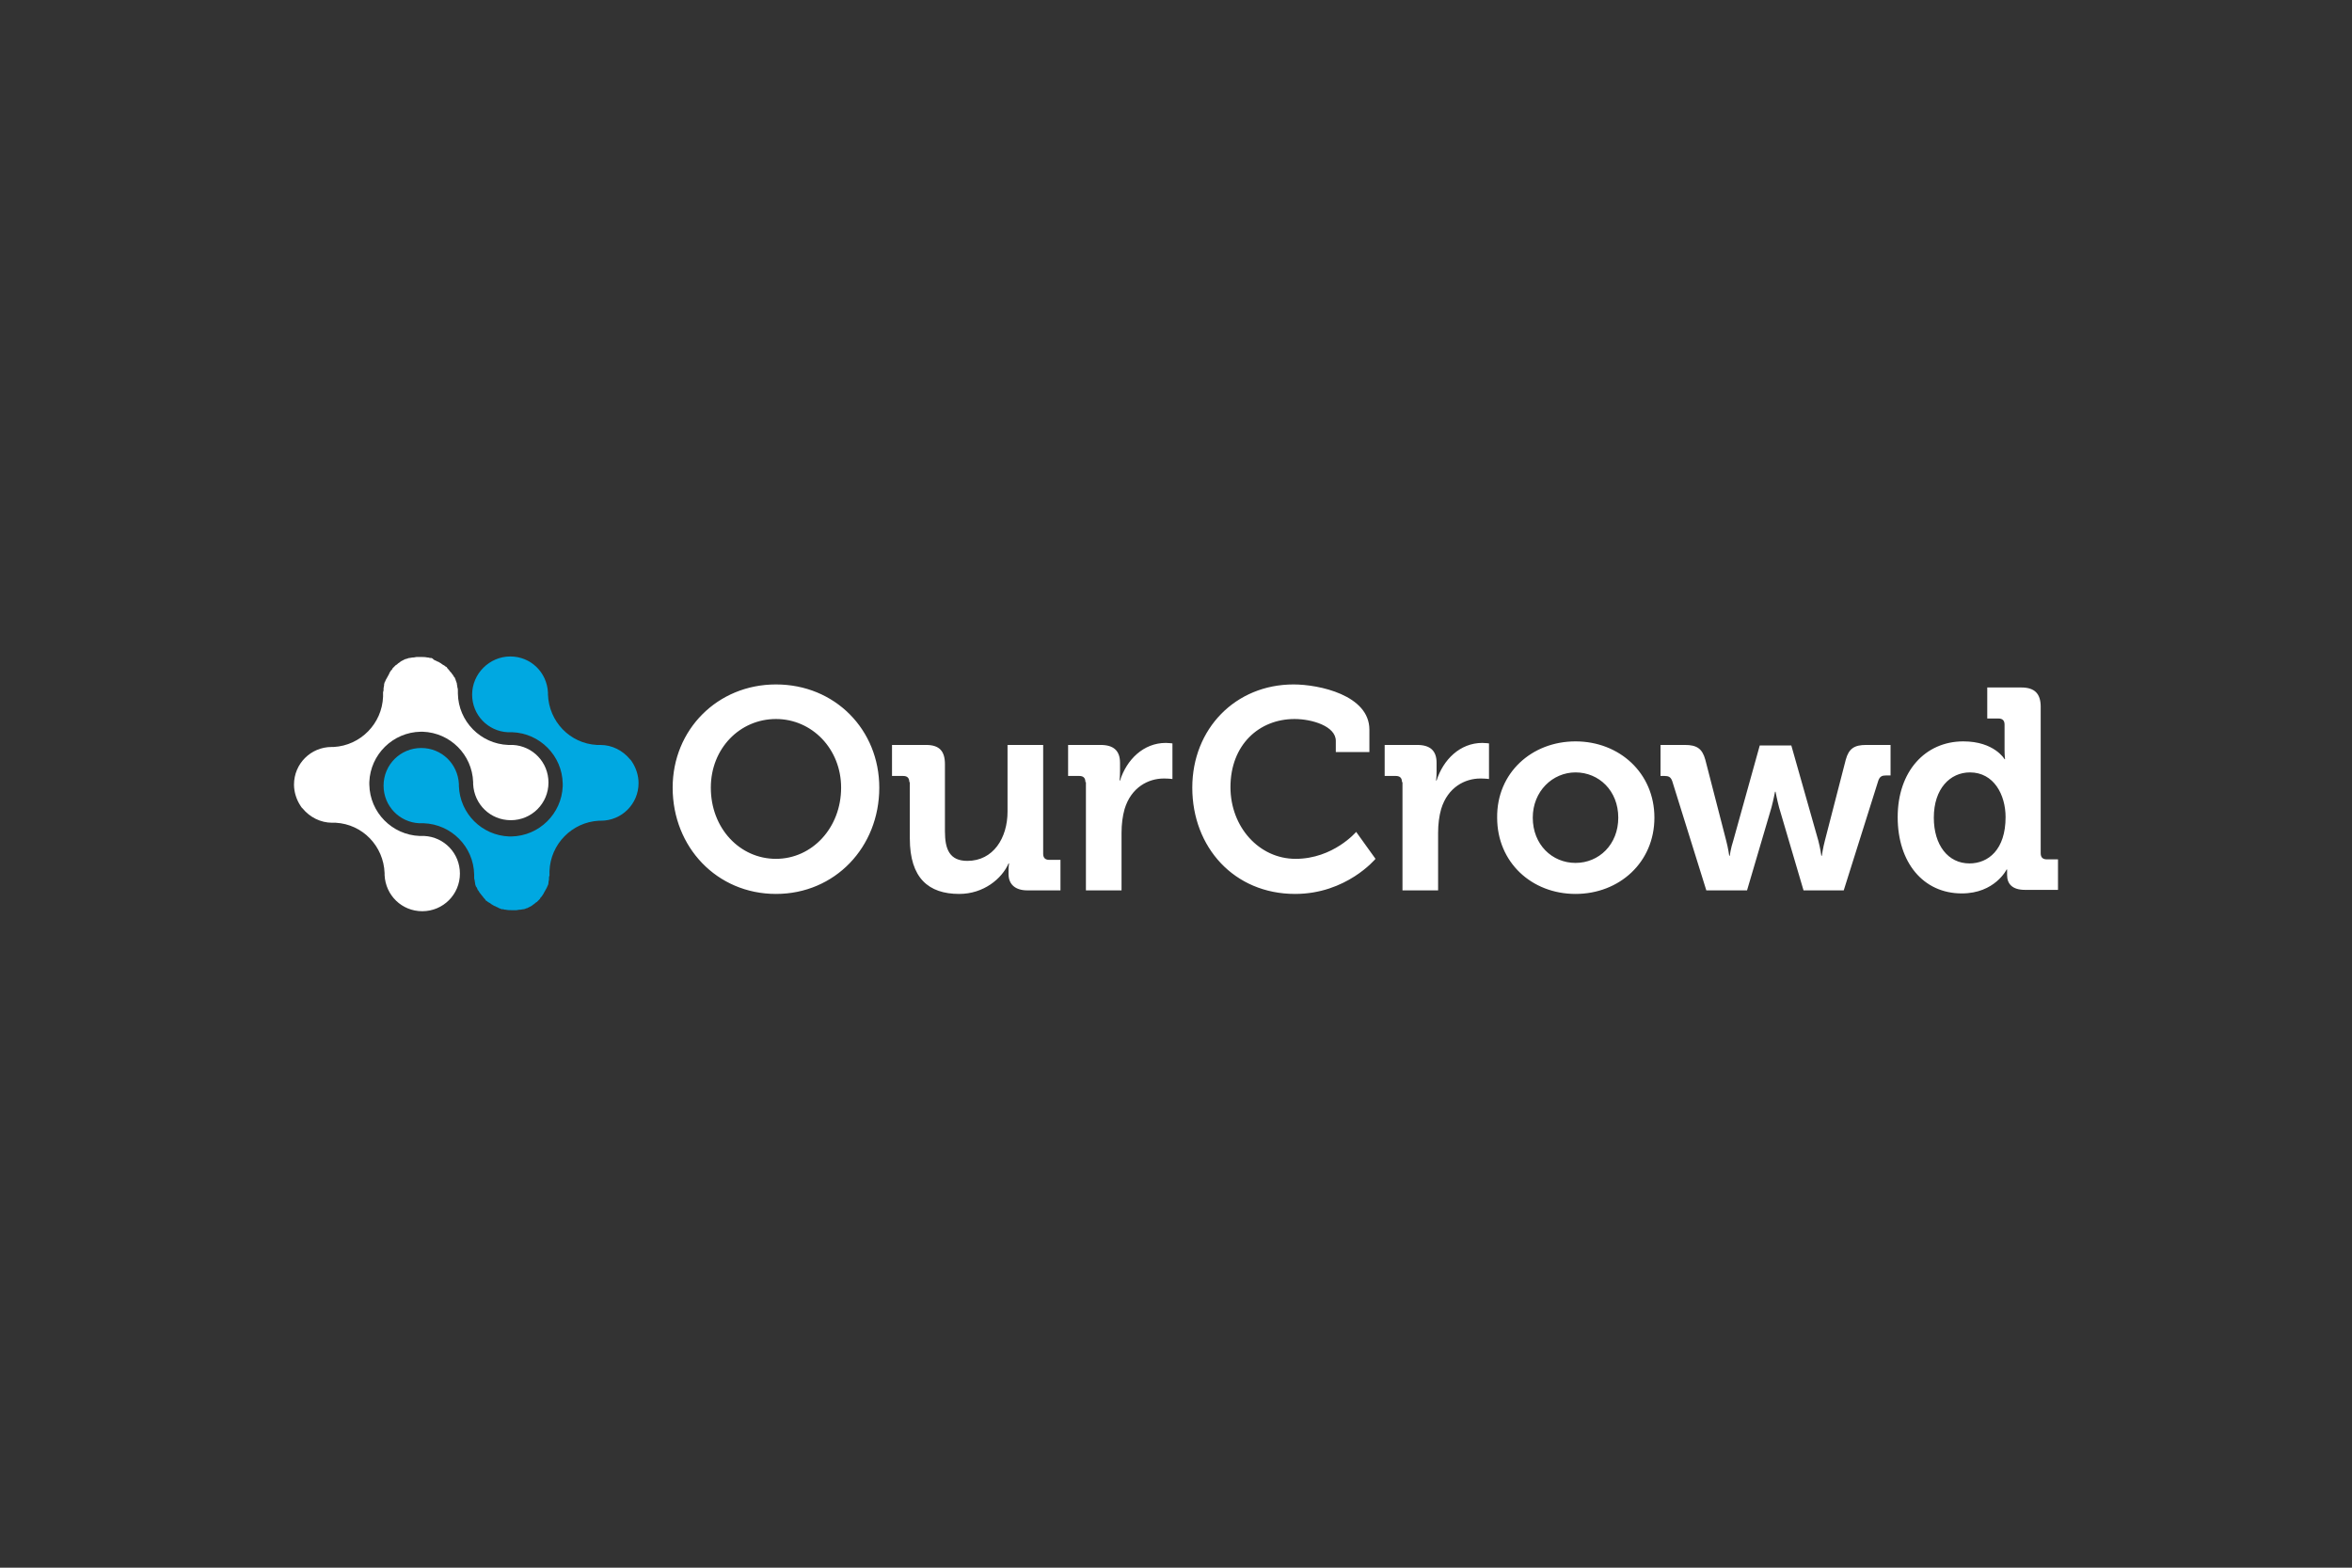 <?xml version="1.0" encoding="UTF-8"?>
<svg width="480px" height="320px" viewBox="0 0 480 320" version="1.1" xmlns="http://www.w3.org/2000/svg" xmlns:xlink="http://www.w3.org/1999/xlink">
    <title>Svg_OurCrowd_Logo</title>
    <g id="Svg_OurCrowd_Logo" stroke="none" stroke-width="1" fill="none" fill-rule="evenodd">
        <rect fill="#333333" x="0" y="0" width="480" height="320"></rect>
        <g id="Group" transform="translate(60, 134)" fill-rule="nonzero">
            <path d="M33.86,44.319 C33.86,40.168 30.641,36.846 26.59,36.639 L25.655,36.639 C20.046,36.431 15.476,31.864 15.372,26.156 L15.372,25.637 C15.58,20.032 20.15,15.465 25.863,15.361 L26.278,15.361 C31.887,15.569 36.353,20.032 36.561,25.637 L36.561,26.052 C36.769,30.204 40.092,33.421 44.247,33.421 C48.505,33.421 51.933,29.996 51.933,25.741 C51.933,21.589 48.713,18.267 44.662,18.06 L43.728,18.06 C38.119,17.852 33.549,13.285 33.445,7.577 L33.445,6.954 C33.445,6.747 33.445,6.539 33.341,6.331 L33.341,6.228 C33.341,6.02 33.237,5.812 33.237,5.605 L33.237,5.501 C33.133,5.293 33.133,5.086 33.029,4.982 L33.029,4.878 C32.926,4.671 32.926,4.567 32.822,4.359 C32.822,4.359 32.822,4.255 32.718,4.255 C32.614,4.048 32.51,3.944 32.406,3.737 L32.302,3.633 C32.198,3.425 32.095,3.321 31.991,3.218 L31.887,3.114 C31.783,3.01 31.679,2.802 31.575,2.699 L31.471,2.595 C31.368,2.491 31.264,2.387 31.16,2.18 C31.16,2.18 31.056,2.076 30.952,2.076 C30.848,1.972 30.744,1.868 30.537,1.764 C30.433,1.764 30.433,1.661 30.329,1.661 C30.225,1.557 30.017,1.453 29.913,1.349 C29.81,1.349 29.81,1.246 29.706,1.246 C29.602,1.142 29.394,1.038 29.29,1.038 C29.186,1.038 29.186,0.934 29.083,0.934 C28.979,0.83 28.771,0.83 28.667,0.727 C28.563,0.727 28.563,0.623 28.459,0.623 C28.355,0.415 28.252,0.415 28.044,0.311 L27.836,0.311 C27.628,0.311 27.525,0.208 27.317,0.208 L27.213,0.208 C26.797,0.104 26.278,0.104 25.759,0.104 L25.032,0.104 C24.824,0.104 24.616,0.208 24.305,0.208 L24.201,0.208 C23.993,0.208 23.785,0.311 23.578,0.311 L23.474,0.311 C23.266,0.415 23.058,0.415 22.851,0.519 L22.747,0.519 L22.123,0.83 C21.916,0.934 21.708,1.038 21.5,1.246 C21.293,1.349 21.189,1.453 20.981,1.661 C20.877,1.661 20.877,1.764 20.773,1.764 L20.462,2.076 L20.254,2.283 C20.15,2.387 20.046,2.491 20.046,2.595 C19.942,2.699 19.942,2.802 19.838,2.802 C19.735,2.906 19.735,3.01 19.631,3.114 C19.527,3.321 19.423,3.425 19.423,3.529 C19.423,3.633 19.319,3.633 19.319,3.737 C19.111,4.048 19.008,4.359 18.8,4.671 C18.696,4.774 18.696,4.982 18.592,5.086 C18.592,5.19 18.592,5.19 18.488,5.293 C18.488,5.397 18.384,5.605 18.384,5.709 L18.384,5.916 C18.384,6.124 18.28,6.331 18.28,6.435 L18.28,6.643 C18.28,6.85 18.28,7.058 18.177,7.265 L18.177,8.2 C17.969,13.701 13.606,18.164 8.102,18.475 L7.686,18.475 C3.428,18.475 0,21.9 0,26.156 C0,27.713 0.519,29.269 1.35,30.515 C1.454,30.619 1.454,30.723 1.558,30.826 L1.766,31.034 C3.22,32.798 5.401,33.94 7.79,33.94 L8.517,33.94 C14.022,34.251 18.28,38.715 18.488,44.216 L18.488,44.631 C18.696,48.782 22.02,52 26.174,52 C30.433,52 33.86,48.575 33.86,44.319 L33.86,44.319 Z" id="Path" fill="#FFFFFF"></path>
            <path d="M36.353,7.784 C36.353,11.936 39.573,15.257 43.624,15.465 L44.559,15.465 C50.167,15.673 54.737,20.24 54.841,25.948 L54.841,26.467 C54.634,32.072 50.063,36.639 44.351,36.743 L43.935,36.743 C38.327,36.535 33.86,32.072 33.653,26.467 L33.653,26.052 C33.445,21.9 30.121,18.683 25.967,18.683 C21.708,18.683 18.28,22.108 18.28,26.363 C18.28,30.515 21.5,33.836 25.551,34.044 L26.486,34.044 C32.095,34.251 36.665,38.818 36.769,44.527 L36.769,45.046 C36.769,45.253 36.769,45.461 36.872,45.669 L36.872,45.772 C36.872,45.98 36.976,46.188 36.976,46.395 L36.976,46.499 C37.08,46.707 37.08,46.914 37.184,47.018 C37.184,47.018 37.184,47.122 37.288,47.122 C37.392,47.329 37.392,47.433 37.496,47.641 C37.496,47.641 37.496,47.745 37.6,47.745 C37.703,47.952 37.807,48.056 37.911,48.263 L38.015,48.367 C38.119,48.471 38.223,48.679 38.327,48.782 L38.43,48.886 C38.534,48.99 38.638,49.198 38.742,49.301 L38.846,49.405 C38.95,49.509 39.054,49.613 39.158,49.82 C39.158,49.82 39.261,49.924 39.365,49.924 C39.469,50.028 39.573,50.132 39.781,50.236 C39.885,50.236 39.885,50.339 39.988,50.339 C40.092,50.443 40.3,50.547 40.404,50.651 C40.508,50.651 40.508,50.754 40.612,50.754 C40.716,50.858 40.923,50.962 41.027,50.962 C41.131,50.962 41.131,51.066 41.235,51.066 C41.339,51.17 41.546,51.17 41.65,51.273 C41.754,51.273 41.754,51.377 41.858,51.377 C42.066,51.481 42.17,51.481 42.377,51.585 L42.585,51.585 C42.793,51.585 42.897,51.689 43.104,51.689 L43.208,51.689 C43.624,51.792 44.143,51.792 44.662,51.792 L45.389,51.792 C45.597,51.792 45.805,51.689 46.117,51.689 L46.22,51.689 C46.428,51.689 46.636,51.585 46.844,51.585 L46.947,51.585 C47.155,51.481 47.363,51.481 47.467,51.377 L47.571,51.377 L48.194,51.066 C48.402,50.962 48.609,50.858 48.817,50.651 C49.025,50.547 49.129,50.443 49.336,50.236 C49.44,50.236 49.44,50.132 49.544,50.132 L49.856,49.82 L50.063,49.613 C50.167,49.509 50.271,49.405 50.271,49.301 C50.375,49.198 50.375,49.094 50.479,49.094 C50.583,48.99 50.583,48.886 50.687,48.782 C50.791,48.679 50.791,48.575 50.894,48.471 C50.894,48.367 50.998,48.367 50.998,48.263 C51.206,47.952 51.31,47.641 51.518,47.329 C51.621,47.226 51.621,47.018 51.725,46.914 C51.725,46.81 51.725,46.81 51.829,46.707 C51.829,46.603 51.933,46.395 51.933,46.291 L51.933,46.084 C51.933,45.876 52.037,45.669 52.037,45.565 L52.037,45.357 C52.037,45.15 52.037,44.942 52.141,44.735 L52.141,43.8 C52.349,38.299 56.711,33.836 62.216,33.525 L62.631,33.525 C66.89,33.525 70.317,30.1 70.317,25.844 C70.317,24.287 69.798,22.731 68.967,21.485 C68.863,21.381 68.863,21.277 68.759,21.174 L68.552,20.966 C67.098,19.202 64.916,18.06 62.527,18.06 L61.8,18.06 C56.295,17.749 52.037,13.285 51.829,7.784 L51.829,7.369 C51.621,3.218 48.298,0 44.143,0 C39.885,0 36.353,3.529 36.353,7.784 L36.353,7.784 Z" id="Path" fill="#00A8E1"></path>
            <path d="M98.361,5.709 C110.41,5.709 119.446,14.946 119.446,26.778 C119.446,38.922 110.41,48.471 98.361,48.471 C86.313,48.471 77.276,38.922 77.276,26.778 C77.276,14.946 86.417,5.709 98.361,5.709 L98.361,5.709 Z M98.361,41.309 C105.736,41.309 111.656,34.978 111.656,26.778 C111.656,18.89 105.736,12.766 98.361,12.766 C90.987,12.766 85.066,18.786 85.066,26.778 C85.066,35.082 90.987,41.309 98.361,41.309 Z M125.574,25.637 C125.574,24.806 125.159,24.391 124.328,24.391 L122.043,24.391 L122.043,18.06 L129.002,18.06 C131.702,18.06 132.845,19.305 132.845,22.004 L132.845,35.705 C132.845,39.337 133.78,41.725 137.415,41.725 C142.712,41.725 145.62,37.054 145.62,31.657 L145.62,18.06 L152.891,18.06 L152.891,40.271 C152.891,41.102 153.306,41.517 154.137,41.517 L156.422,41.517 L156.422,47.745 L149.671,47.745 C147.178,47.745 145.828,46.499 145.828,44.423 L145.828,43.593 C145.828,42.866 145.932,42.244 145.932,42.244 L145.828,42.244 C144.478,45.357 140.739,48.471 135.753,48.471 C129.521,48.471 125.678,45.253 125.678,37.158 L125.678,25.637 L125.574,25.637 Z M161.512,25.637 C161.512,24.806 161.096,24.391 160.265,24.391 L157.98,24.391 L157.98,18.06 L164.628,18.06 C167.224,18.06 168.575,19.202 168.575,21.693 L168.575,23.457 C168.575,24.599 168.471,25.325 168.471,25.325 L168.575,25.325 C169.925,21.07 173.353,17.645 177.923,17.645 C178.546,17.645 179.273,17.749 179.273,17.749 L179.273,25.014 C179.273,25.014 178.546,24.91 177.507,24.91 C174.391,24.91 170.86,26.675 169.51,31.138 C169.094,32.591 168.886,34.251 168.886,36.016 L168.886,47.745 L161.616,47.745 L161.616,25.637 L161.512,25.637 Z M203.993,5.709 C209.186,5.709 219.469,7.888 219.469,14.946 L219.469,19.513 L212.614,19.513 L212.614,17.23 C212.614,14.22 207.732,12.766 204.201,12.766 C196.93,12.766 191.114,18.06 191.114,26.675 C191.114,34.77 196.93,41.309 204.409,41.309 C212.095,41.309 216.769,35.808 216.769,35.808 L220.716,41.309 C220.716,41.309 214.795,48.471 204.305,48.471 C191.841,48.471 183.324,38.922 183.324,26.778 C183.324,14.739 192.152,5.709 203.993,5.709 L203.993,5.709 Z M226.117,25.637 C226.117,24.806 225.701,24.391 224.87,24.391 L222.585,24.391 L222.585,18.06 L229.233,18.06 C231.829,18.06 233.179,19.202 233.179,21.693 L233.179,23.457 C233.179,24.599 233.076,25.325 233.076,25.325 L233.179,25.325 C234.53,21.07 237.957,17.645 242.527,17.645 C243.151,17.645 243.878,17.749 243.878,17.749 L243.878,25.014 C243.878,25.014 243.151,24.91 242.112,24.91 C238.996,24.91 235.465,26.675 234.114,31.138 C233.699,32.591 233.491,34.251 233.491,36.016 L233.491,47.745 L226.22,47.745 L226.22,25.637 L226.117,25.637 Z M261.535,17.333 C270.467,17.333 277.634,23.768 277.634,32.902 C277.634,42.036 270.467,48.471 261.535,48.471 C252.602,48.471 245.54,42.036 245.54,32.902 C245.436,23.768 252.602,17.333 261.535,17.333 L261.535,17.333 Z M261.535,42.14 C266.313,42.14 270.26,38.403 270.26,32.902 C270.26,27.401 266.313,23.665 261.535,23.665 C256.861,23.665 252.81,27.505 252.81,32.902 C252.81,38.403 256.757,42.14 261.535,42.14 Z M281.269,25.429 C280.958,24.599 280.542,24.391 279.711,24.391 L278.881,24.391 L278.881,18.06 L283.866,18.06 C286.255,18.06 287.398,18.786 288.021,21.07 L292.279,37.573 C292.695,39.13 292.902,40.687 292.902,40.687 L293.006,40.687 C293.006,40.687 293.214,39.13 293.733,37.573 L299.134,18.164 L305.574,18.164 L311.079,37.573 C311.495,39.13 311.702,40.687 311.702,40.687 L311.806,40.687 C311.806,40.687 312.014,39.13 312.429,37.573 L316.688,21.07 C317.311,18.786 318.454,18.06 320.842,18.06 L325.828,18.06 L325.828,24.287 L324.893,24.287 C324.062,24.287 323.647,24.495 323.335,25.325 L316.272,47.745 L308.067,47.745 L303.081,30.826 C302.666,29.269 302.354,27.609 302.354,27.609 L302.25,27.609 C302.25,27.609 301.939,29.269 301.523,30.826 L296.538,47.745 L288.229,47.745 L281.269,25.429 L281.269,25.429 Z M340.681,17.333 C347.017,17.333 349.094,20.966 349.094,20.966 L349.198,20.966 C349.198,20.966 349.094,20.24 349.094,19.202 L349.094,13.908 C349.094,13.078 348.679,12.663 347.848,12.663 L345.563,12.663 L345.563,6.331 L352.522,6.331 C355.222,6.331 356.469,7.577 356.469,10.275 L356.469,40.168 C356.469,40.998 356.884,41.413 357.715,41.413 L360,41.413 L360,47.641 L353.249,47.641 C350.652,47.641 349.613,46.395 349.613,44.631 L349.613,43.489 L349.51,43.489 C349.51,43.489 347.121,48.367 340.369,48.367 C332.475,48.367 327.282,42.036 327.282,32.798 C327.282,23.457 332.891,17.333 340.681,17.333 L340.681,17.333 Z M349.302,32.798 C349.302,28.232 346.913,23.665 342.031,23.665 C337.98,23.665 334.657,26.986 334.657,32.902 C334.657,38.507 337.565,42.244 341.927,42.244 C345.77,42.244 349.302,39.441 349.302,32.798 Z" id="Shape" fill="#FFFFFF"></path>
        </g>
    </g>
</svg>